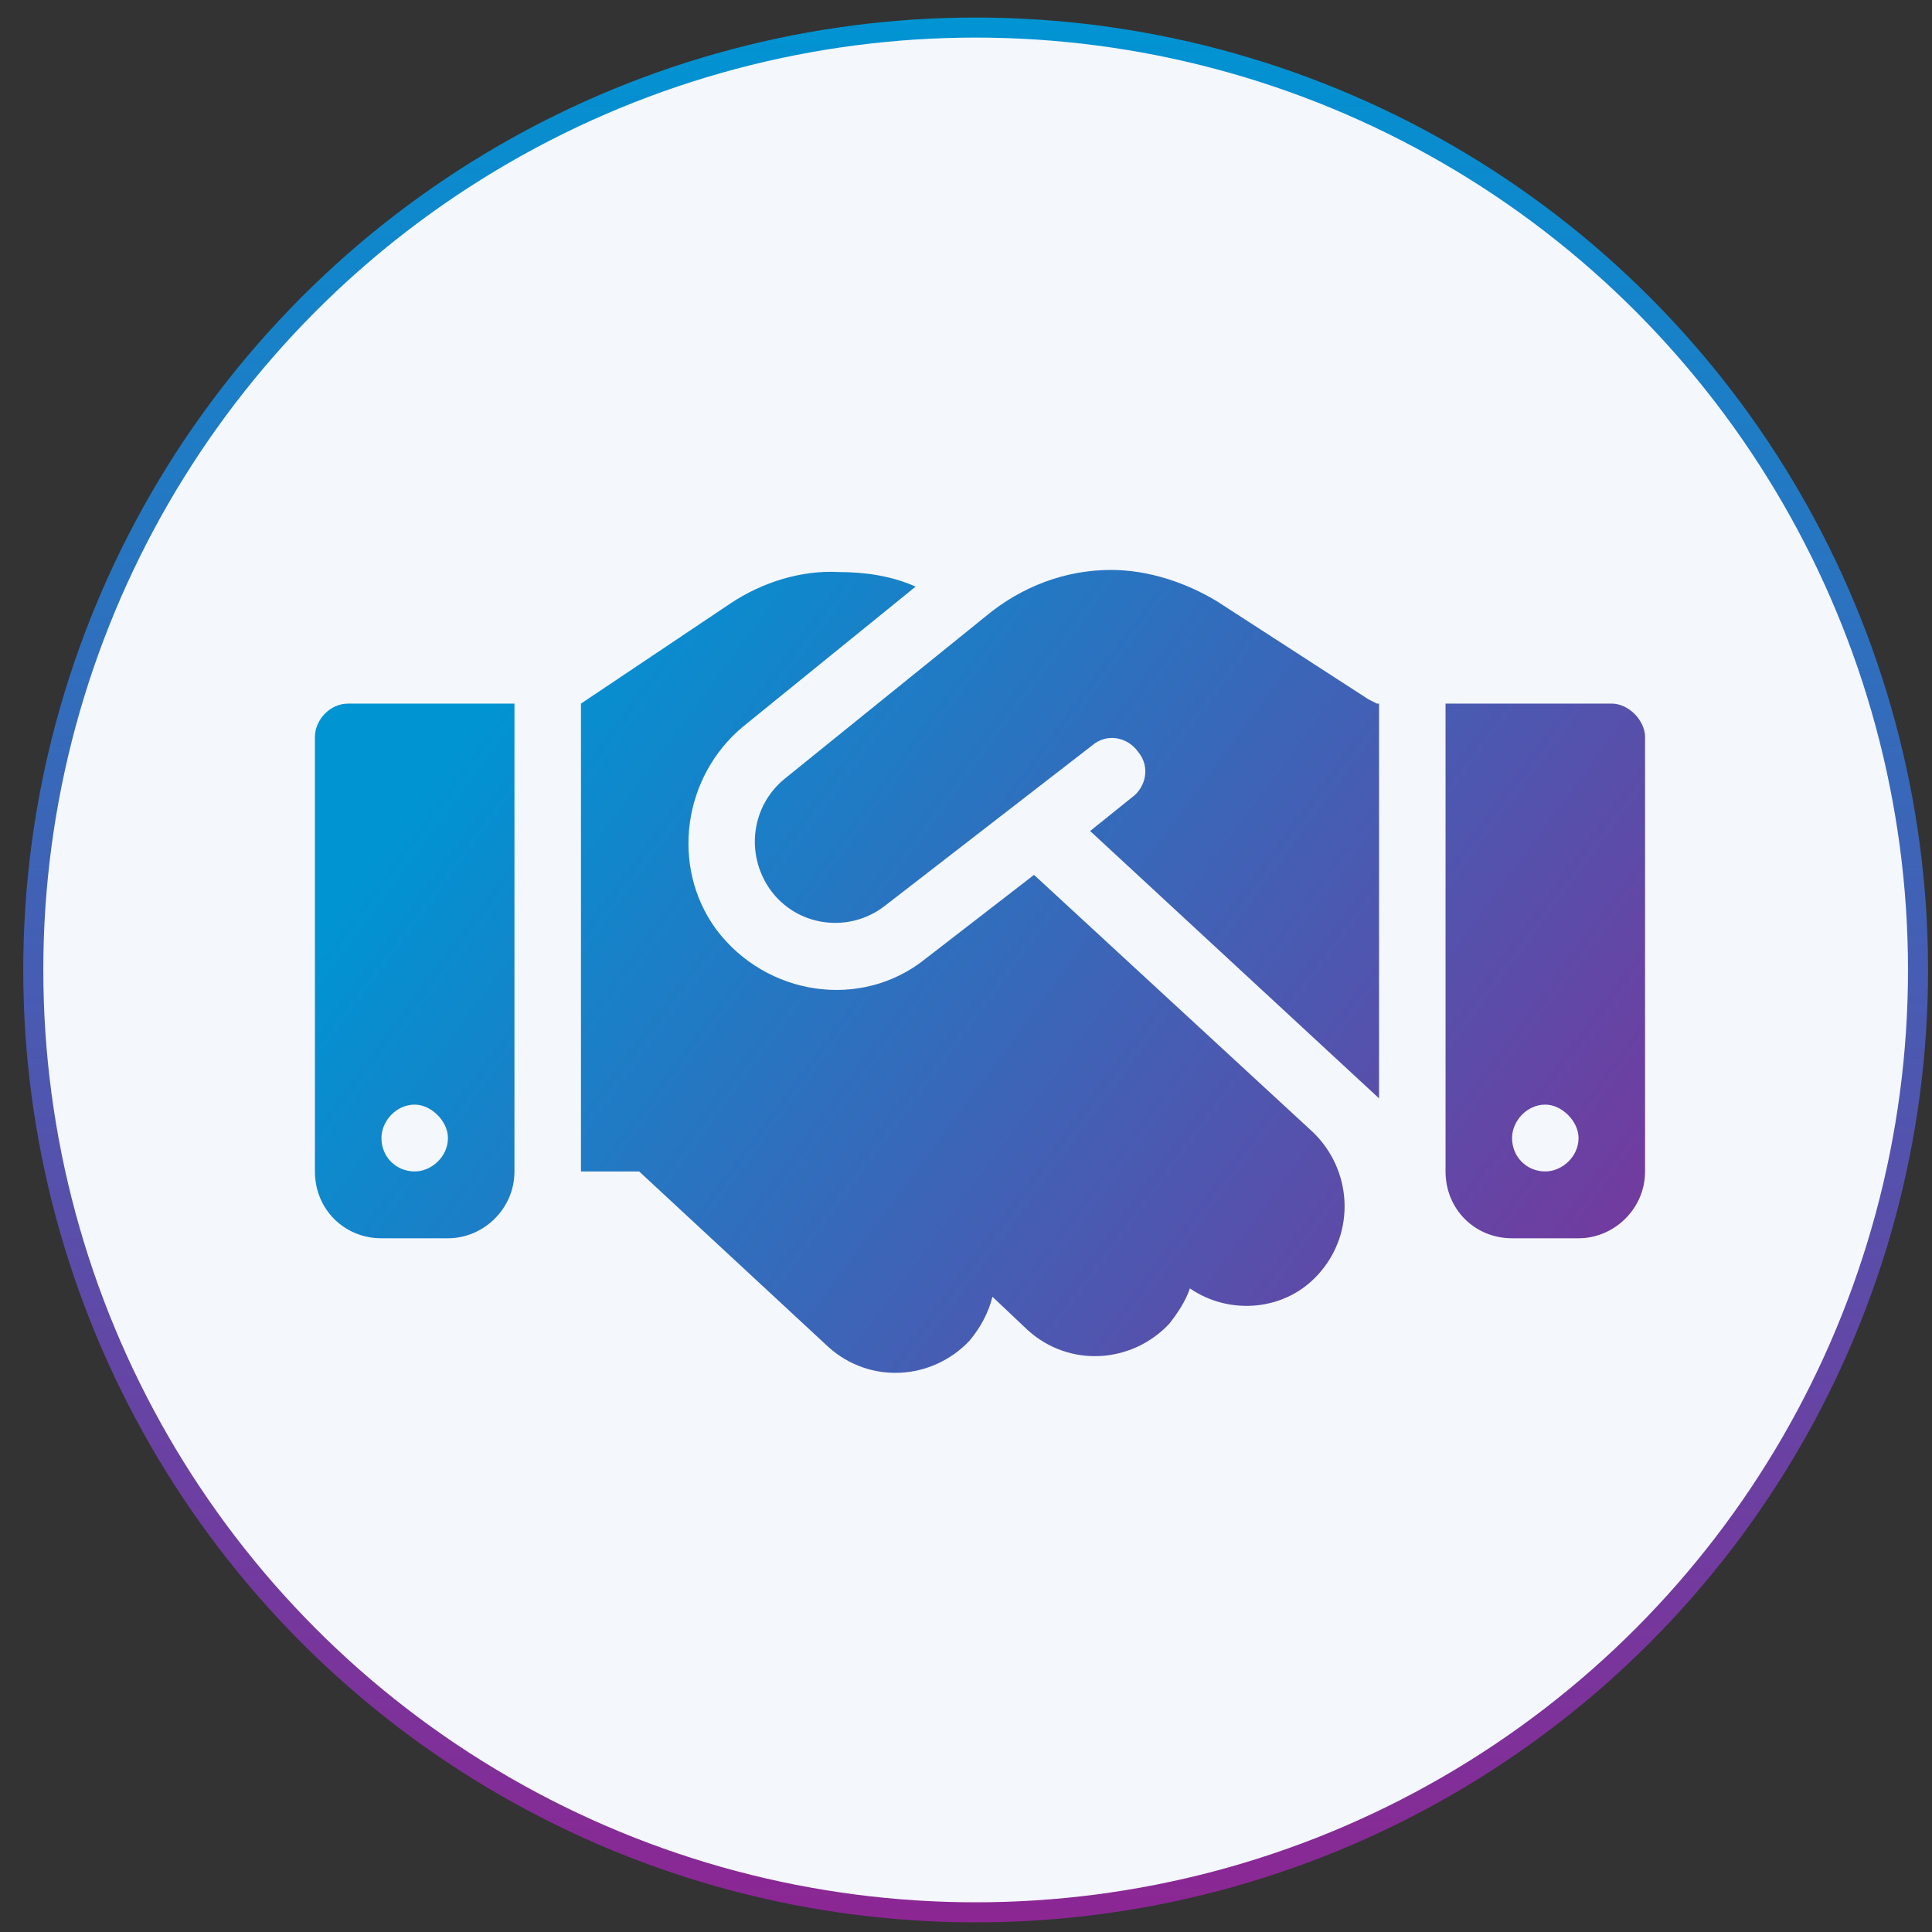 <svg width="71" height="71" viewBox="0 0 71 71" fill="none" xmlns="http://www.w3.org/2000/svg">
<rect x="0" y="0" width="71" height="71" fill="#333333" stroke="none"/>
<circle cx="35.855" cy="35.645" r="34.632" fill="#F4F7FC" stroke="url(#paint0_linear_1_472)" stroke-width="0.737"/>
<path d="M36.243 22.634C37.542 21.559 39.146 20.945 40.826 20.945C42.201 20.945 43.575 21.406 44.721 22.096L50.297 25.704L50.602 25.857H50.679V40.364L40.062 30.539L41.59 29.311C42.124 28.927 42.277 28.16 41.819 27.623C41.437 27.085 40.673 26.932 40.139 27.392L32.501 33.302C31.203 34.3 29.293 34.07 28.3 32.688C27.384 31.384 27.613 29.618 28.835 28.62L36.243 22.634ZM38 32.151L48.234 41.592C49.686 42.973 49.838 45.276 48.464 46.811C47.242 48.192 45.179 48.346 43.728 47.348C43.575 47.809 43.27 48.269 42.965 48.653C41.59 50.111 39.298 50.265 37.771 48.883L36.472 47.655C36.32 48.269 36.014 48.806 35.632 49.267C34.258 50.725 31.966 50.879 30.439 49.497L23.488 43.05H21.35V25.857L26.849 22.173C27.995 21.406 29.446 20.945 30.821 21.022C31.813 21.022 32.806 21.175 33.647 21.559L27.307 26.702C25.092 28.544 24.634 31.844 26.314 34.147C28.147 36.603 31.661 37.14 34.028 35.221L38 32.151ZM12.796 25.857H18.906V43.05C18.906 44.432 17.76 45.506 16.462 45.506H14.018C12.643 45.506 11.573 44.432 11.573 43.05L11.573 27.085C11.573 26.471 12.108 25.857 12.796 25.857ZM15.24 40.594C14.552 40.594 14.018 41.208 14.018 41.822C14.018 42.513 14.552 43.05 15.24 43.05C15.851 43.05 16.462 42.513 16.462 41.822C16.462 41.208 15.851 40.594 15.24 40.594ZM53.123 25.857H59.233C59.844 25.857 60.455 26.471 60.455 27.085V43.05C60.455 44.432 59.309 45.506 58.011 45.506H55.567C54.192 45.506 53.123 44.432 53.123 43.05V25.857ZM55.567 41.822C55.567 42.513 56.101 43.05 56.789 43.05C57.4 43.05 58.011 42.513 58.011 41.822C58.011 41.208 57.4 40.594 56.789 40.594C56.101 40.594 55.567 41.208 55.567 41.822Z" fill="url(#paint1_linear_1_472)"/>
<defs>
<linearGradient id="paint0_linear_1_472" x1="35.855" y1="0.645" x2="35.855" y2="70.645" gradientUnits="userSpaceOnUse">
<stop stop-color="#0094D3"/>
<stop offset="1" stop-color="#8C2693"/>
</linearGradient>
<linearGradient id="paint1_linear_1_472" x1="60.204" y1="61.828" x2="15.585" y2="28.881" gradientUnits="userSpaceOnUse">
<stop stop-color="#8C2693"/>
<stop offset="1" stop-color="#0094D3"/>
</linearGradient>
</defs>
</svg>
